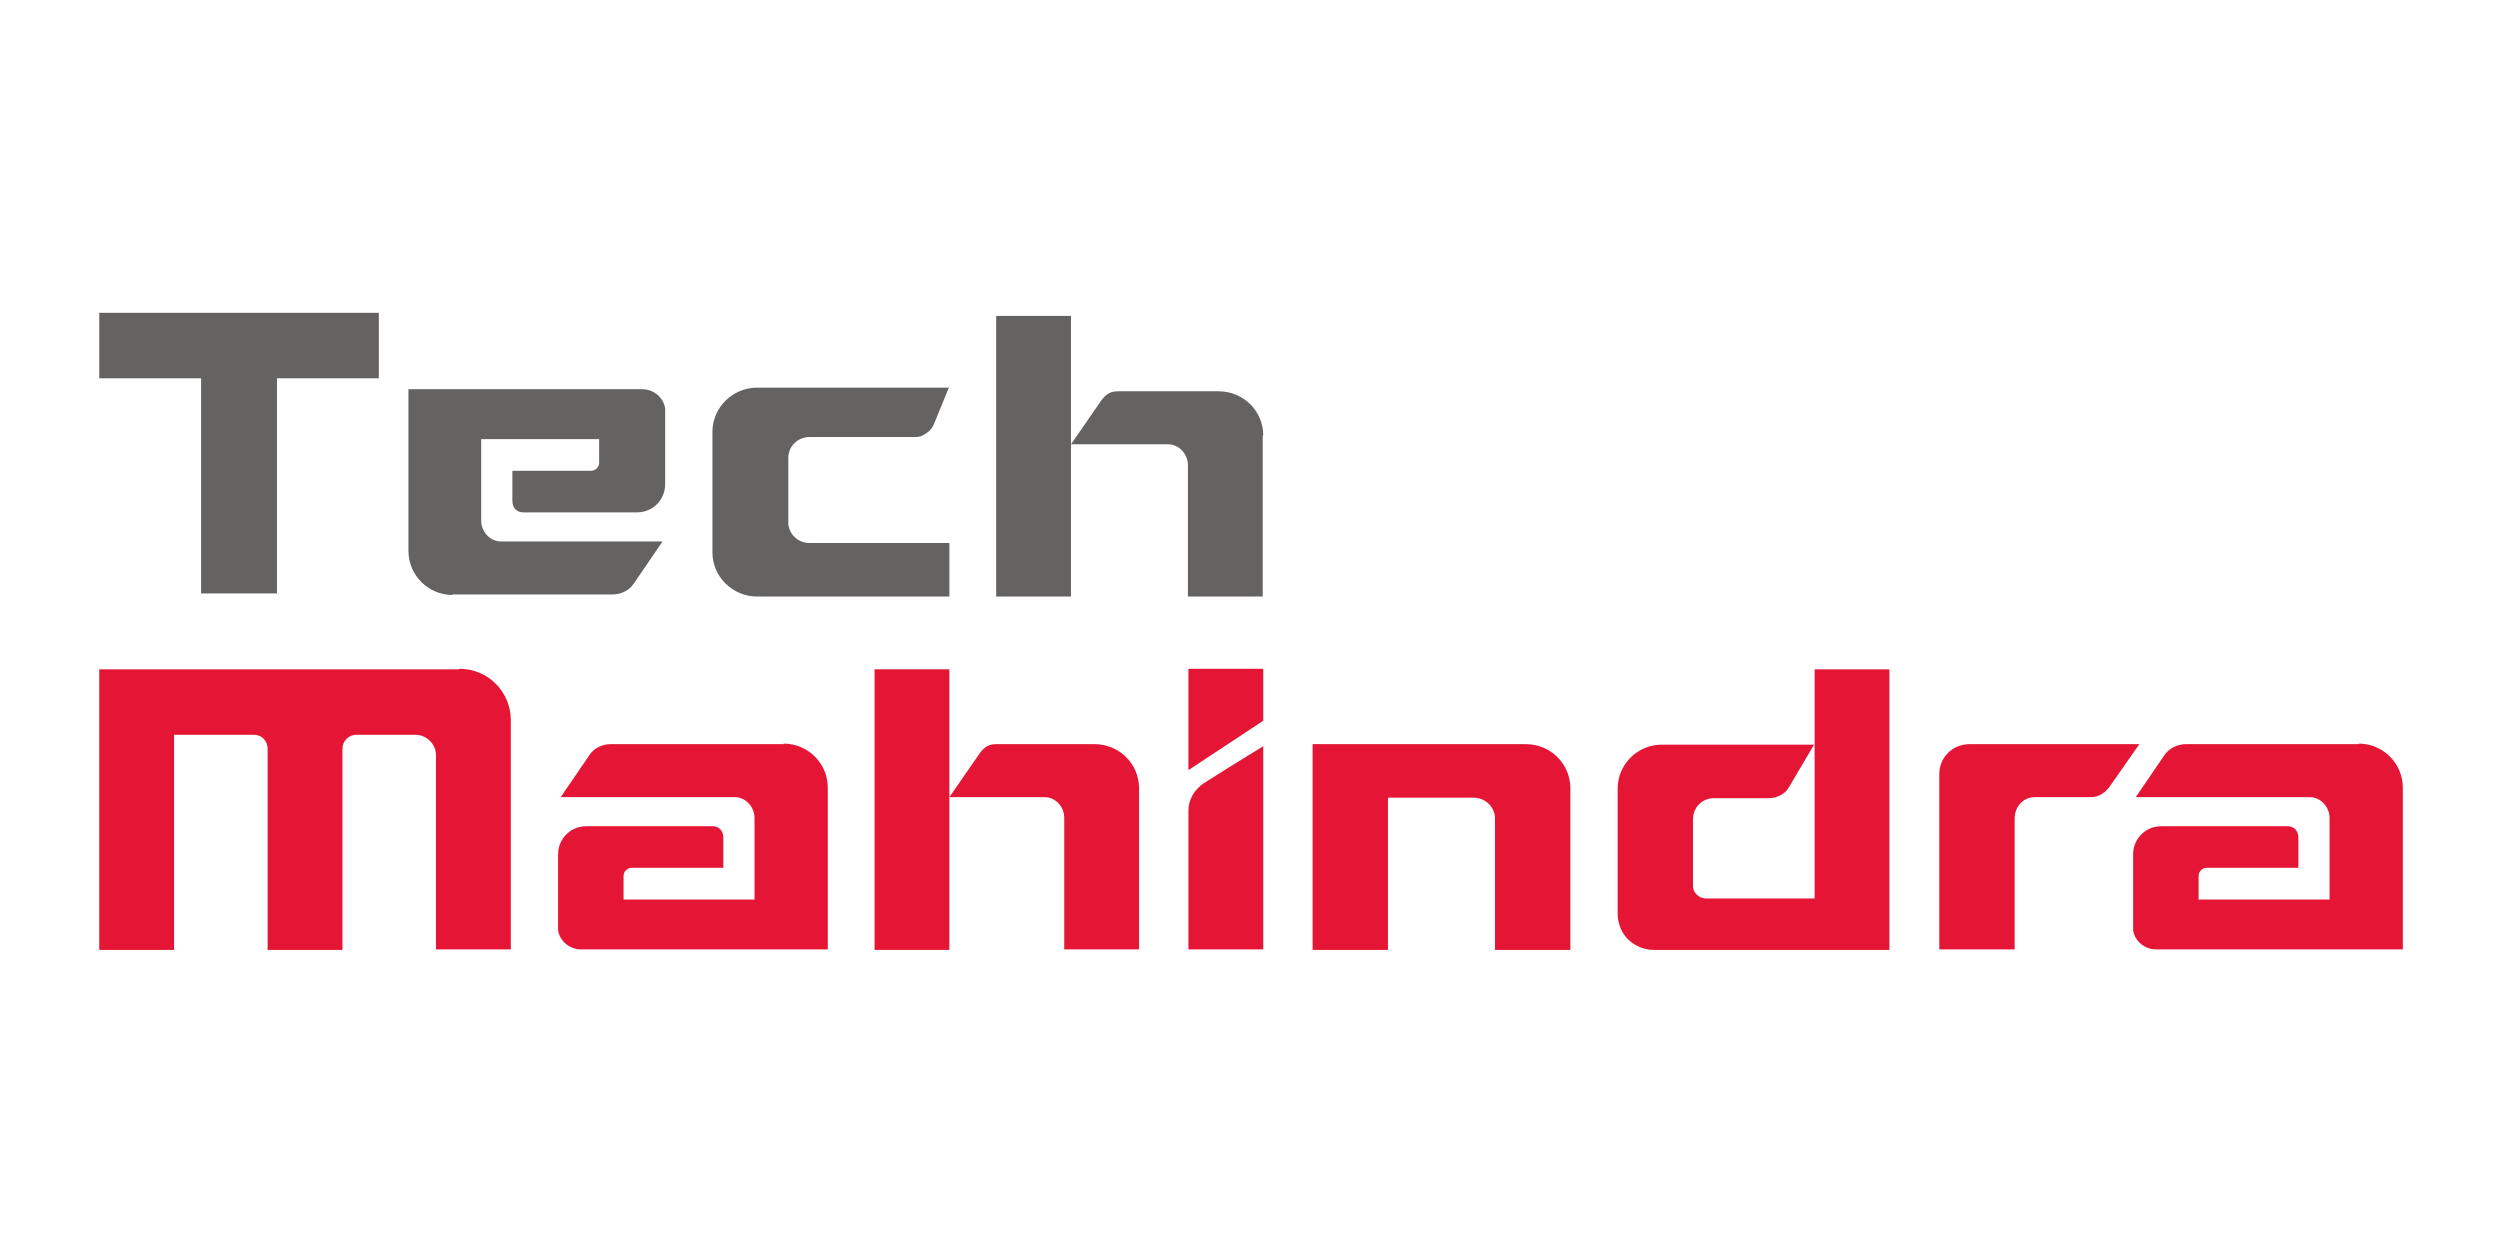 <?xml version="1.0" encoding="UTF-8"?>
<svg id="Layer_1" data-name="Layer 1" xmlns="http://www.w3.org/2000/svg" xmlns:xlink="http://www.w3.org/1999/xlink" viewBox="0 0 48.11 24">
  <defs>
    <style>
      .cls-1 {
        fill: #656262;
      }

      .cls-1, .cls-2 {
        fill-rule: evenodd;
      }

      .cls-2 {
        fill: #e51635;
      }

      .cls-3 {
        clip-path: url(#clippath);
      }

      .cls-4 {
        fill: none;
      }
    </style>
    <clipPath id="clippath">
      <rect class="cls-4" x="-1.92" y="-.57" width="52.02" height="26.01"/>
    </clipPath>
  </defs>
  <g id="g10">
    <g id="g12">
      <path id="path14" class="cls-1" d="M7.29,6.02H1.91v1.26h1.96v4.14h1.46V7.28h1.96v-1.26Z"/>
    </g>
    <g id="g16">
      <g class="cls-3">
        <g id="g18">
          <g id="g24">
            <path id="path26" class="cls-2" d="M21.92,15.17c0-.47-.38-.85-.86-.85h-1.89c-.17,0-.25,.08-.34,.21l-.56,.81h1.83c.21,0,.38,.18,.38,.4v2.53h1.44v-3.1h0"/>
          </g>
          <path id="path28" class="cls-2" d="M16.83,12.88h1.44v5.4h-1.44v-5.4Z"/>
          <g id="g30">
            <path id="path32" class="cls-2" d="M29.35,14.32h-4.09v3.96h1.45v-2.93h1.65c.22,0,.41,.18,.41,.4v2.53h1.45v-3.11c0-.47-.38-.85-.86-.85"/>
          </g>
          <g id="g34">
            <path id="path36" class="cls-2" d="M8.83,12.88H1.91v5.4h1.44v-4.14h1.54c.15,0,.26,.12,.26,.27v3.87h1.44v-3.87c0-.15,.12-.27,.27-.27h1.13c.22,0,.4,.18,.4,.39v3.74h1.44v-4.41c0-.55-.44-.99-.99-.99"/>
          </g>
          <g id="g38">
            <path id="path40" class="cls-2" d="M22.87,15.6v2.67h1.44v-3.91s-.67,.41-1.14,.71c-.18,.12-.3,.31-.3,.53"/>
          </g>
          <g id="g42">
            <path id="path44" class="cls-2" d="M22.87,12.87h1.44v1l-1.44,.95v-1.95Z"/>
          </g>
          <g id="g46">
            <path id="path48" class="cls-2" d="M37.91,14.32c-.36,0-.59,.28-.59,.57v3.38h1.45v-2.52c0-.22,.16-.41,.39-.41h1.08c.16,0,.29-.1,.37-.22l.56-.8h-3.26Z"/>
          </g>
          <g id="g50">
            <path id="path52" class="cls-2" d="M34.92,12.88v4.41h-2.09c-.15,0-.25-.13-.25-.23v-1.3h0c0-.22,.18-.4,.4-.4h1.06c.16,0,.32-.09,.38-.2l.49-.83h-2.93c-.47,0-.85,.38-.85,.85h0v2.39c0,.46,.36,.71,.7,.71h4.53v-5.4h-1.44Z"/>
          </g>
          <g id="g54">
            <path id="path56" class="cls-2" d="M45.4,14.32h-3.33c-.17,0-.32,.08-.41,.2l-.56,.82h3.35c.21,0,.38,.19,.38,.4v1.57h-2.52v-.45c0-.09,.07-.16,.16-.16h1.76v-.58c0-.14-.09-.22-.21-.22h-2.43c-.3,0-.54,.24-.54,.54v1.46c.03,.21,.22,.37,.44,.37h4.75v-3.11c0-.47-.38-.85-.85-.85"/>
          </g>
          <g id="g58">
            <path id="path60" class="cls-2" d="M15.08,14.32h-3.33c-.16,0-.32,.08-.4,.2l-.56,.82h3.35c.21,0,.38,.19,.38,.4v1.57h-2.52v-.45c0-.09,.07-.16,.16-.16h1.76v-.58c0-.14-.09-.22-.21-.22h-2.43c-.3,0-.54,.24-.54,.54v1.46c.03,.21,.22,.37,.44,.37h4.75v-3.11c0-.47-.38-.85-.85-.85"/>
          </g>
          <g id="g62">
            <path id="path64" class="cls-1" d="M24.31,8.38c0-.47-.38-.85-.86-.85h-1.94c-.17,0-.25,.08-.34,.21l-.56,.81h1.87c.21,0,.38,.19,.38,.4v2.53h1.44v-3.1h.01Zm-5.14-2.3h1.44v5.4h-1.44V6.09h0Z"/>
          </g>
          <g id="g66">
            <path id="path68" class="cls-1" d="M15.17,10.05h0c0,.22,.18,.4,.41,.4h2.69v1.03h-3.7c-.47,0-.86-.38-.86-.85h0v-2.32c0-.47,.39-.85,.86-.85h3.69l-.23,.56c-.05,.12-.07,.22-.18,.3-.08,.06-.14,.09-.24,.09h-2.03c-.23,0-.41,.18-.41,.4h0v1.23"/>
          </g>
          <g id="g70">
            <path id="path72" class="cls-1" d="M8.71,11.44h3.08c.16,0,.32-.08,.4-.2l.56-.82h-3.11c-.21,0-.38-.19-.38-.4v-1.57h2.27v.45c0,.09-.07,.16-.16,.16h-1.51v.58c0,.14,.09,.22,.21,.22h2.19c.3,0,.54-.24,.54-.54v-1.46c-.03-.21-.22-.37-.44-.37H7.86v3.11c0,.47,.38,.85,.85,.85"/>
          </g>
        </g>
      </g>
    </g>
  </g>
</svg>